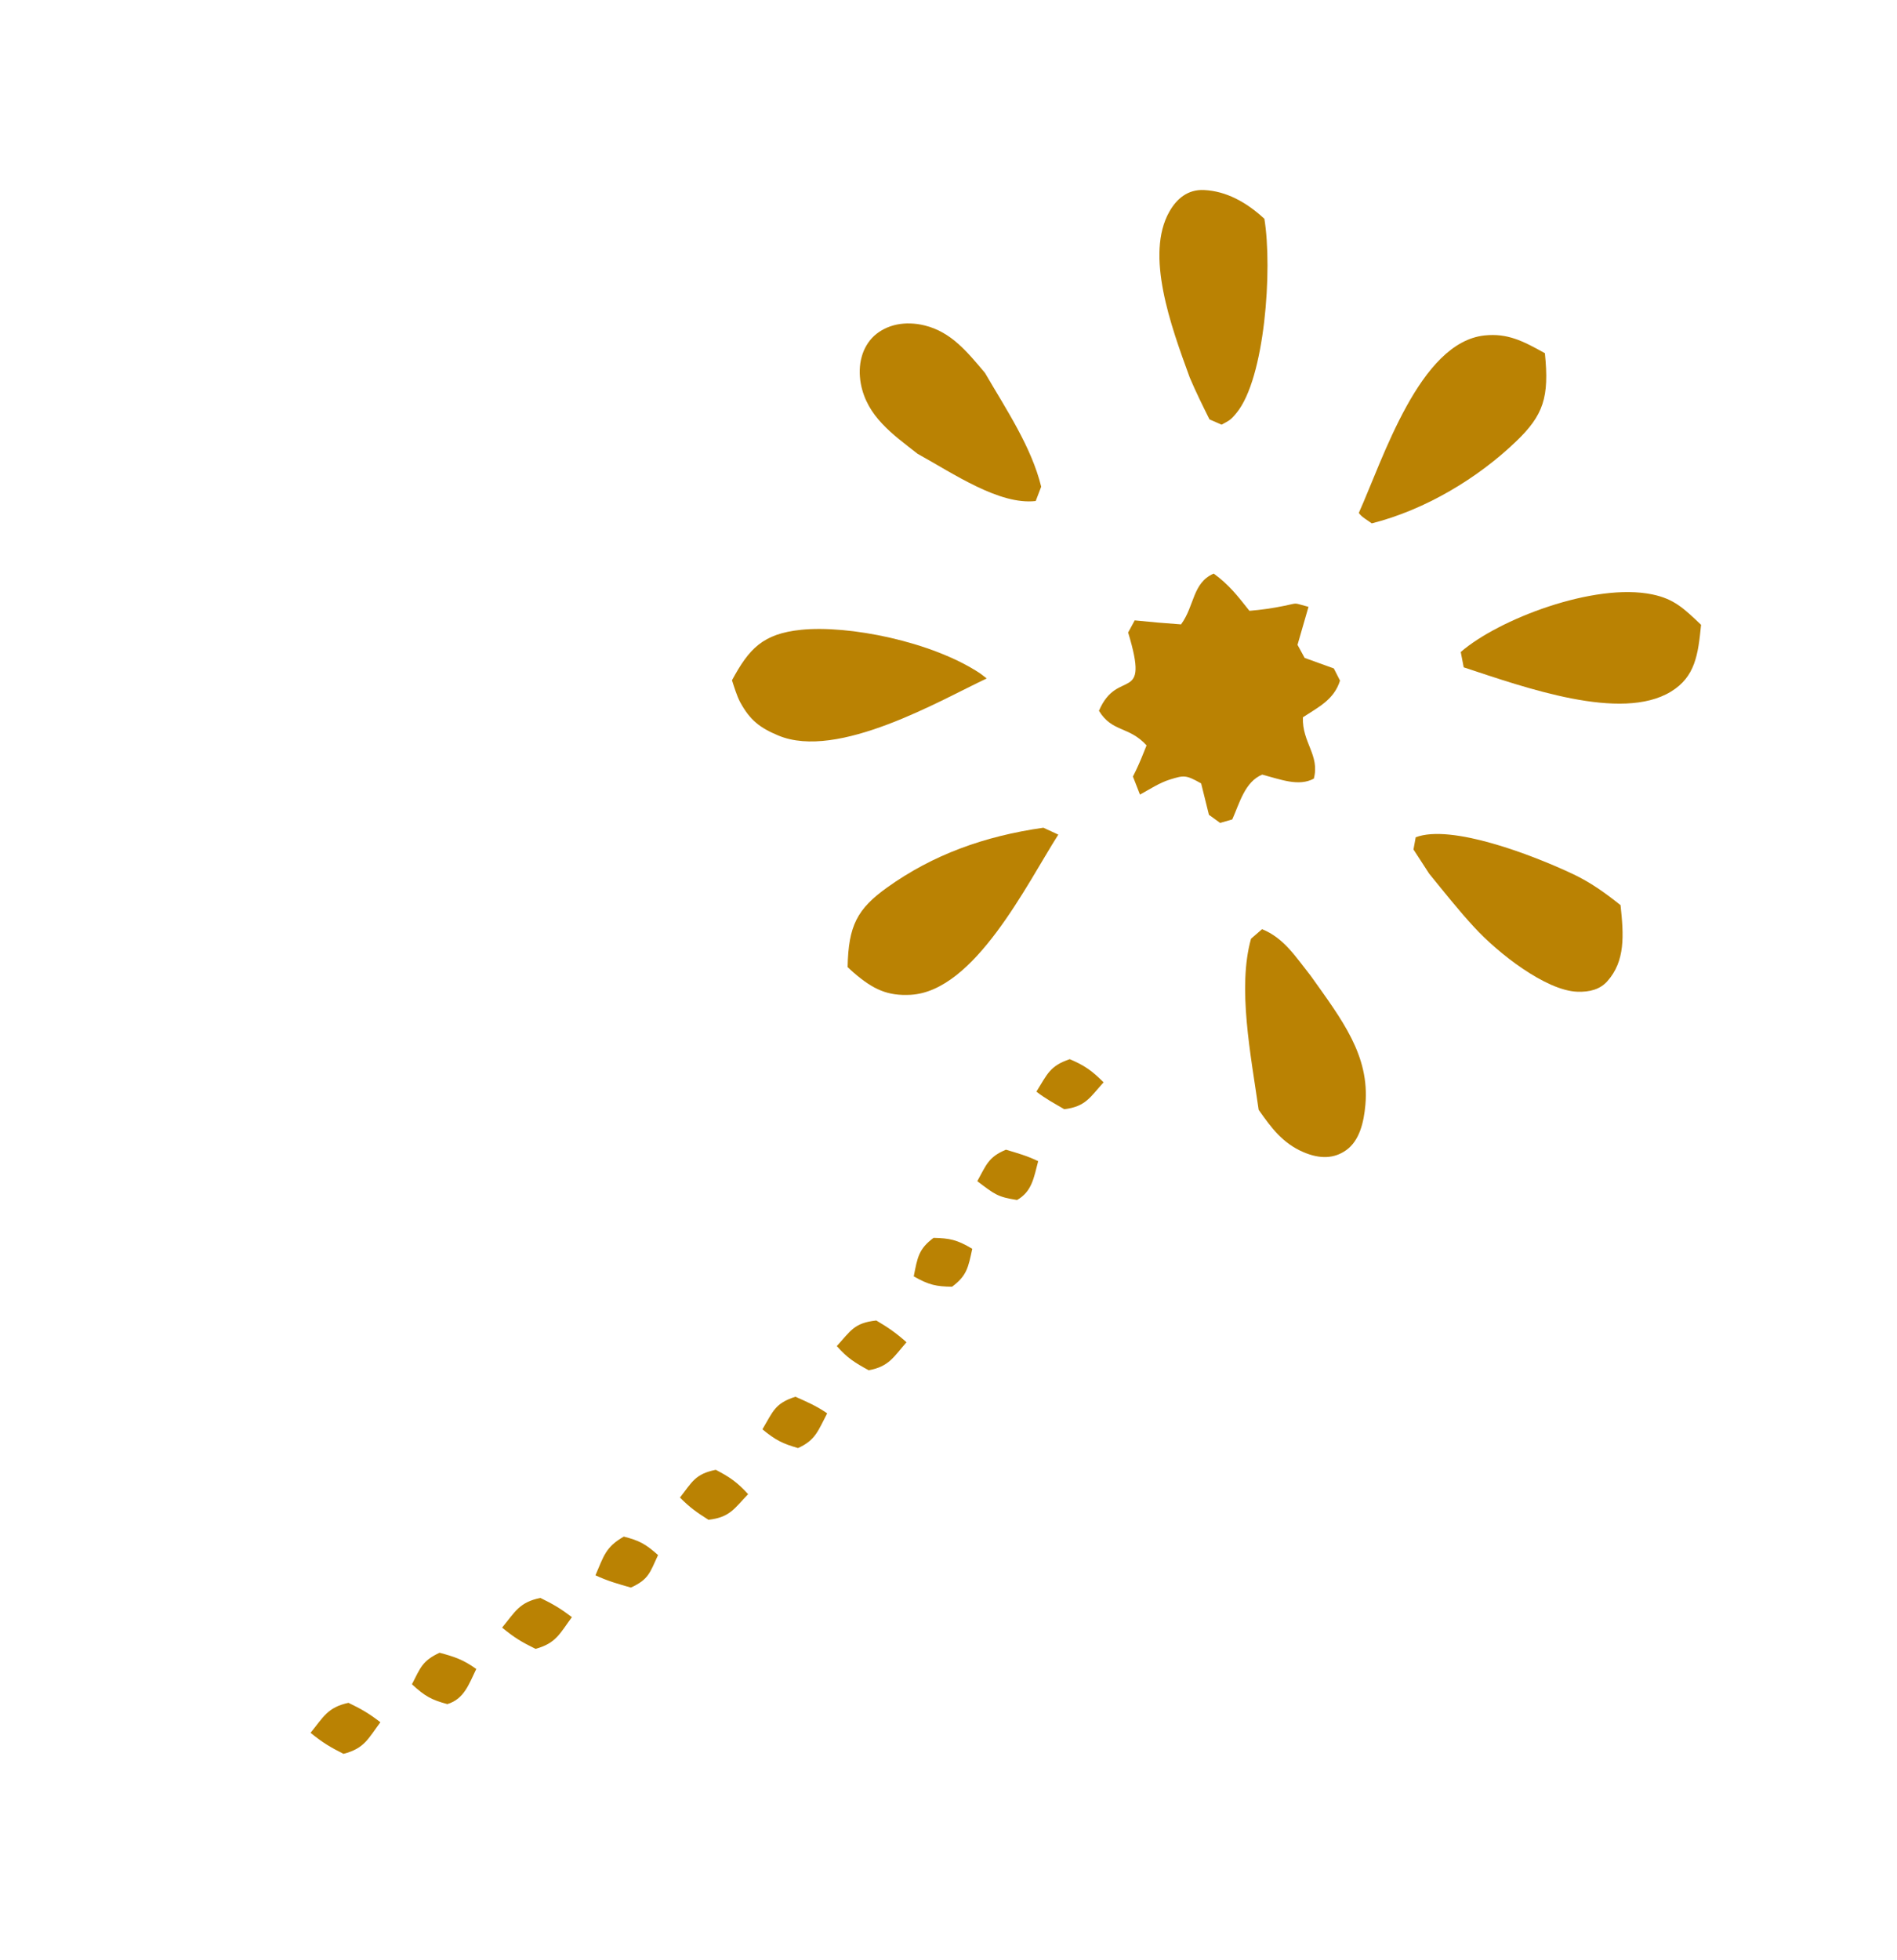 <?xml version="1.0" encoding="UTF-8"?> <svg xmlns="http://www.w3.org/2000/svg" xmlns:xlink="http://www.w3.org/1999/xlink" width="184" height="190" xml:space="preserve" overflow="hidden"><g transform="matrix(1 0 0 1 0 -36)"><g><g><g><g><path d="M107.043 140.939C105.876 139.779 105.187 139.3 103.759 138.695 101.819 139.347 101.58 140.159 100.527 141.841 101.385 142.518 102.31 143.006 103.231 143.546 105.329 143.287 105.734 142.373 107.043 140.939Z" fill="#BA8203" fill-rule="nonzero" fill-opacity="1"></path><path d="M100.698 148.584C99.632 148.065 98.659 147.796 97.573 147.471 95.873 148.177 95.669 148.941 94.792 150.524 96.518 151.826 96.762 152.052 98.649 152.349 100.094 151.524 100.273 150.204 100.698 148.584Z" fill="#BA8203" fill-rule="nonzero" fill-opacity="1"></path><path d="M72.565 180.868C71.499 179.701 70.767 179.206 69.427 178.508 67.419 178.915 67.137 179.687 65.953 181.198 66.931 182.185 67.591 182.64 68.718 183.354 70.808 183.119 71.232 182.251 72.565 180.868Z" fill="#BA8203" fill-rule="nonzero" fill-opacity="1"></path><path d="M87.925 166.14C86.87 165.202 86.154 164.717 84.996 164.031 82.83 164.262 82.51 165.047 81.164 166.511 82.189 167.68 82.959 168.146 84.261 168.857 86.239 168.496 86.691 167.547 87.925 166.14Z" fill="#BA8203" fill-rule="nonzero" fill-opacity="1"></path><path d="M63.828 186.775C62.583 185.663 61.974 185.363 60.505 184.983 58.745 185.998 58.571 186.843 57.756 188.737 58.94 189.292 59.992 189.586 61.198 189.926 62.928 189.125 63.029 188.494 63.828 186.775Z" fill="#BA8203" fill-rule="nonzero" fill-opacity="1"></path><path d="M80.234 173.033C79.183 172.308 78.268 171.918 77.151 171.423 75.154 172.068 74.986 172.839 73.952 174.583 75.225 175.638 75.944 175.982 77.404 176.4 79.12 175.631 79.36 174.684 80.234 173.033Z" fill="#BA8203" fill-rule="nonzero" fill-opacity="1"></path><path d="M94.305 157.079C92.798 156.177 92.087 156.057 90.55 156.018 89.107 157.093 88.989 157.913 88.629 159.751 90.12 160.603 90.834 160.733 92.342 160.756 93.777 159.696 93.918 158.893 94.305 157.079Z" fill="#BA8203" fill-rule="nonzero" fill-opacity="1"></path><path d="M36.897 202.982C35.758 202.108 35.022 201.689 33.801 201.1 31.772 201.533 31.356 202.498 30.122 204.008 31.303 204.969 32.036 205.401 33.317 206.048 35.349 205.524 35.71 204.576 36.897 202.982Z" fill="#BA8203" fill-rule="nonzero" fill-opacity="1"></path><path d="M55.471 192.795C54.352 191.937 53.616 191.518 52.419 190.932 50.368 191.34 49.956 192.294 48.702 193.806 49.921 194.809 50.617 195.215 51.946 195.869 53.934 195.326 54.301 194.379 55.471 192.795Z" fill="#BA8203" fill-rule="nonzero" fill-opacity="1"></path><path d="M46.197 197.819C44.915 196.897 44.032 196.617 42.633 196.245 40.965 197.027 40.791 197.68 39.956 199.302 41.241 200.483 41.857 200.809 43.389 201.226 45.04 200.721 45.48 199.278 46.197 197.819Z" fill="#BA8203" fill-rule="nonzero" fill-opacity="1"></path><path d="M122.638 57.213C120.86 55.565 118.898 54.527 116.792 54.425 115.198 54.346 114.125 55.285 113.426 56.516 111.053 60.692 113.561 67.58 115.399 72.603 115.982 73.979 116.641 75.312 117.315 76.663L118.488 77.174C119.219 76.77 119.313 76.788 119.928 76.046 122.693 72.711 123.439 62.069 122.638 57.213Z" fill="#BA8203" fill-rule="nonzero" fill-opacity="1"></path><path d="M127.143 130.624C125.654 128.741 124.522 126.939 122.414 126.09L121.343 127.016C120.013 131.764 121.319 138.245 122.083 143.605 123.323 145.368 124.419 146.848 126.432 147.711 128.039 148.397 129.413 148.341 130.569 147.52 131.869 146.595 132.286 144.815 132.437 143.119 132.866 138.333 130.166 134.872 127.143 130.624Z" fill="#BA8203" fill-rule="nonzero" fill-opacity="1"></path><path d="M164.996 96.579C163.339 95.004 162.389 94.073 160.269 93.634 154.625 92.458 145.297 96.067 141.685 99.218L141.973 100.703C147.964 102.677 157.229 105.995 162.058 103.068 164.431 101.63 164.712 99.463 164.996 96.579Z" fill="#BA8203" fill-rule="nonzero" fill-opacity="1"></path><path d="M95.535 72.152C93.794 70.09 92.252 68.187 89.69 67.555 89.457 67.497 89.225 67.451 88.992 67.419 88.76 67.388 88.529 67.369 88.301 67.363 88.075 67.354 87.852 67.359 87.631 67.378 87.41 67.396 87.195 67.427 86.986 67.469 86.774 67.514 86.568 67.57 86.368 67.639 86.169 67.708 85.977 67.788 85.792 67.88 85.608 67.972 85.431 68.075 85.263 68.189 85.092 68.306 84.931 68.433 84.782 68.569 84.712 68.634 84.643 68.704 84.575 68.777 84.51 68.847 84.445 68.922 84.382 69 84.322 69.076 84.263 69.155 84.207 69.236 84.151 69.317 84.099 69.399 84.05 69.483 83.998 69.57 83.951 69.657 83.906 69.746 83.859 69.837 83.816 69.93 83.776 70.024 83.739 70.115 83.702 70.211 83.667 70.31 83.634 70.406 83.605 70.504 83.579 70.603 83.55 70.704 83.525 70.806 83.503 70.91 83.481 71.013 83.462 71.118 83.447 71.223 83.432 71.329 83.42 71.436 83.411 71.543 83.4 71.653 83.393 71.763 83.391 71.873 83.389 71.982 83.388 72.094 83.389 72.207 83.393 72.318 83.4 72.43 83.41 72.542 83.417 72.657 83.428 72.772 83.444 72.885 83.46 72.999 83.478 73.114 83.5 73.228 84.104 76.373 86.556 78.09 88.996 79.995 92.497 81.93 96.936 84.985 100.46 84.577L100.991 83.188C100.043 79.335 97.627 75.746 95.535 72.152Z" fill="#BA8203" fill-rule="nonzero" fill-opacity="1"></path><path d="M102.651 116.921 101.203 116.253C95.458 117.07 90.469 118.882 86.046 122.05 83.15 124.125 82.29 125.743 82.215 129.766 82.407 129.943 82.593 130.128 82.793 130.297 84.731 131.971 86.133 132.572 88.321 132.454 94.546 132.114 99.594 121.706 102.651 116.921Z" fill="#BA8203" fill-rule="nonzero" fill-opacity="1"></path><path d="M149.847 70.246C147.707 69.048 146.212 68.295 144.008 68.523 137.692 69.178 134.157 80.487 131.797 85.735 132.115 86.173 132.629 86.422 133.058 86.745 138.274 85.422 143.351 82.356 147.056 78.797 149.714 76.245 150.285 74.525 149.847 70.246Z" fill="#BA8203" fill-rule="nonzero" fill-opacity="1"></path><path d="M157.185 123.762C155.709 122.574 154.233 121.531 152.579 120.751 148.659 118.896 140.739 115.866 137.316 117.181L137.101 118.364 138.62 120.705C140.047 122.454 141.473 124.258 143.007 125.918 145.294 128.411 149.935 132.046 152.994 132.155 154.178 132.197 155.195 131.932 155.901 131.141 157.652 129.179 157.502 126.689 157.185 123.762Z" fill="#BA8203" fill-rule="nonzero" fill-opacity="1"></path><path d="M95.705 101.782C95.49 101.621 95.288 101.441 95.07 101.292 90.385 98.185 82.282 96.59 77.705 97.063 73.981 97.446 72.653 98.899 70.999 101.955 71.198 102.572 71.477 103.486 71.783 104.062 72.749 105.845 73.722 106.571 75.481 107.308 81.265 109.746 91.291 103.848 95.705 101.782Z" fill="#BA8203" fill-rule="nonzero" fill-opacity="1"></path><path d="M126.918 94.837C125.35 94.434 126.019 94.442 124.573 94.738 123.435 94.971 122.378 95.127 121.189 95.223 120.041 93.78 119.217 92.693 117.723 91.613 115.65 92.516 115.881 94.737 114.556 96.539 113.064 96.435 111.565 96.305 110.061 96.15L109.425 97.324C111.572 104.431 108.41 100.651 106.593 104.917 107.887 107.029 109.479 106.377 111.211 108.269 110.886 109.096 110.558 109.912 110.179 110.703L109.889 111.29 110.571 113.041C111.488 112.544 112.462 111.894 113.479 111.58 114.848 111.159 115.02 111.12 116.506 111.958L117.26 115 118.343 115.786 119.525 115.45C120.244 113.833 120.752 111.802 122.424 111.104 124.222 111.573 125.958 112.285 127.435 111.495 128.035 109.208 126.286 108.001 126.375 105.547 127.86 104.568 129.395 103.851 129.975 101.99L129.375 100.811 126.544 99.788 125.853 98.522 126.918 94.837Z" fill="#BA8203" fill-rule="nonzero" fill-opacity="1"></path></g></g></g></g></g></svg> 